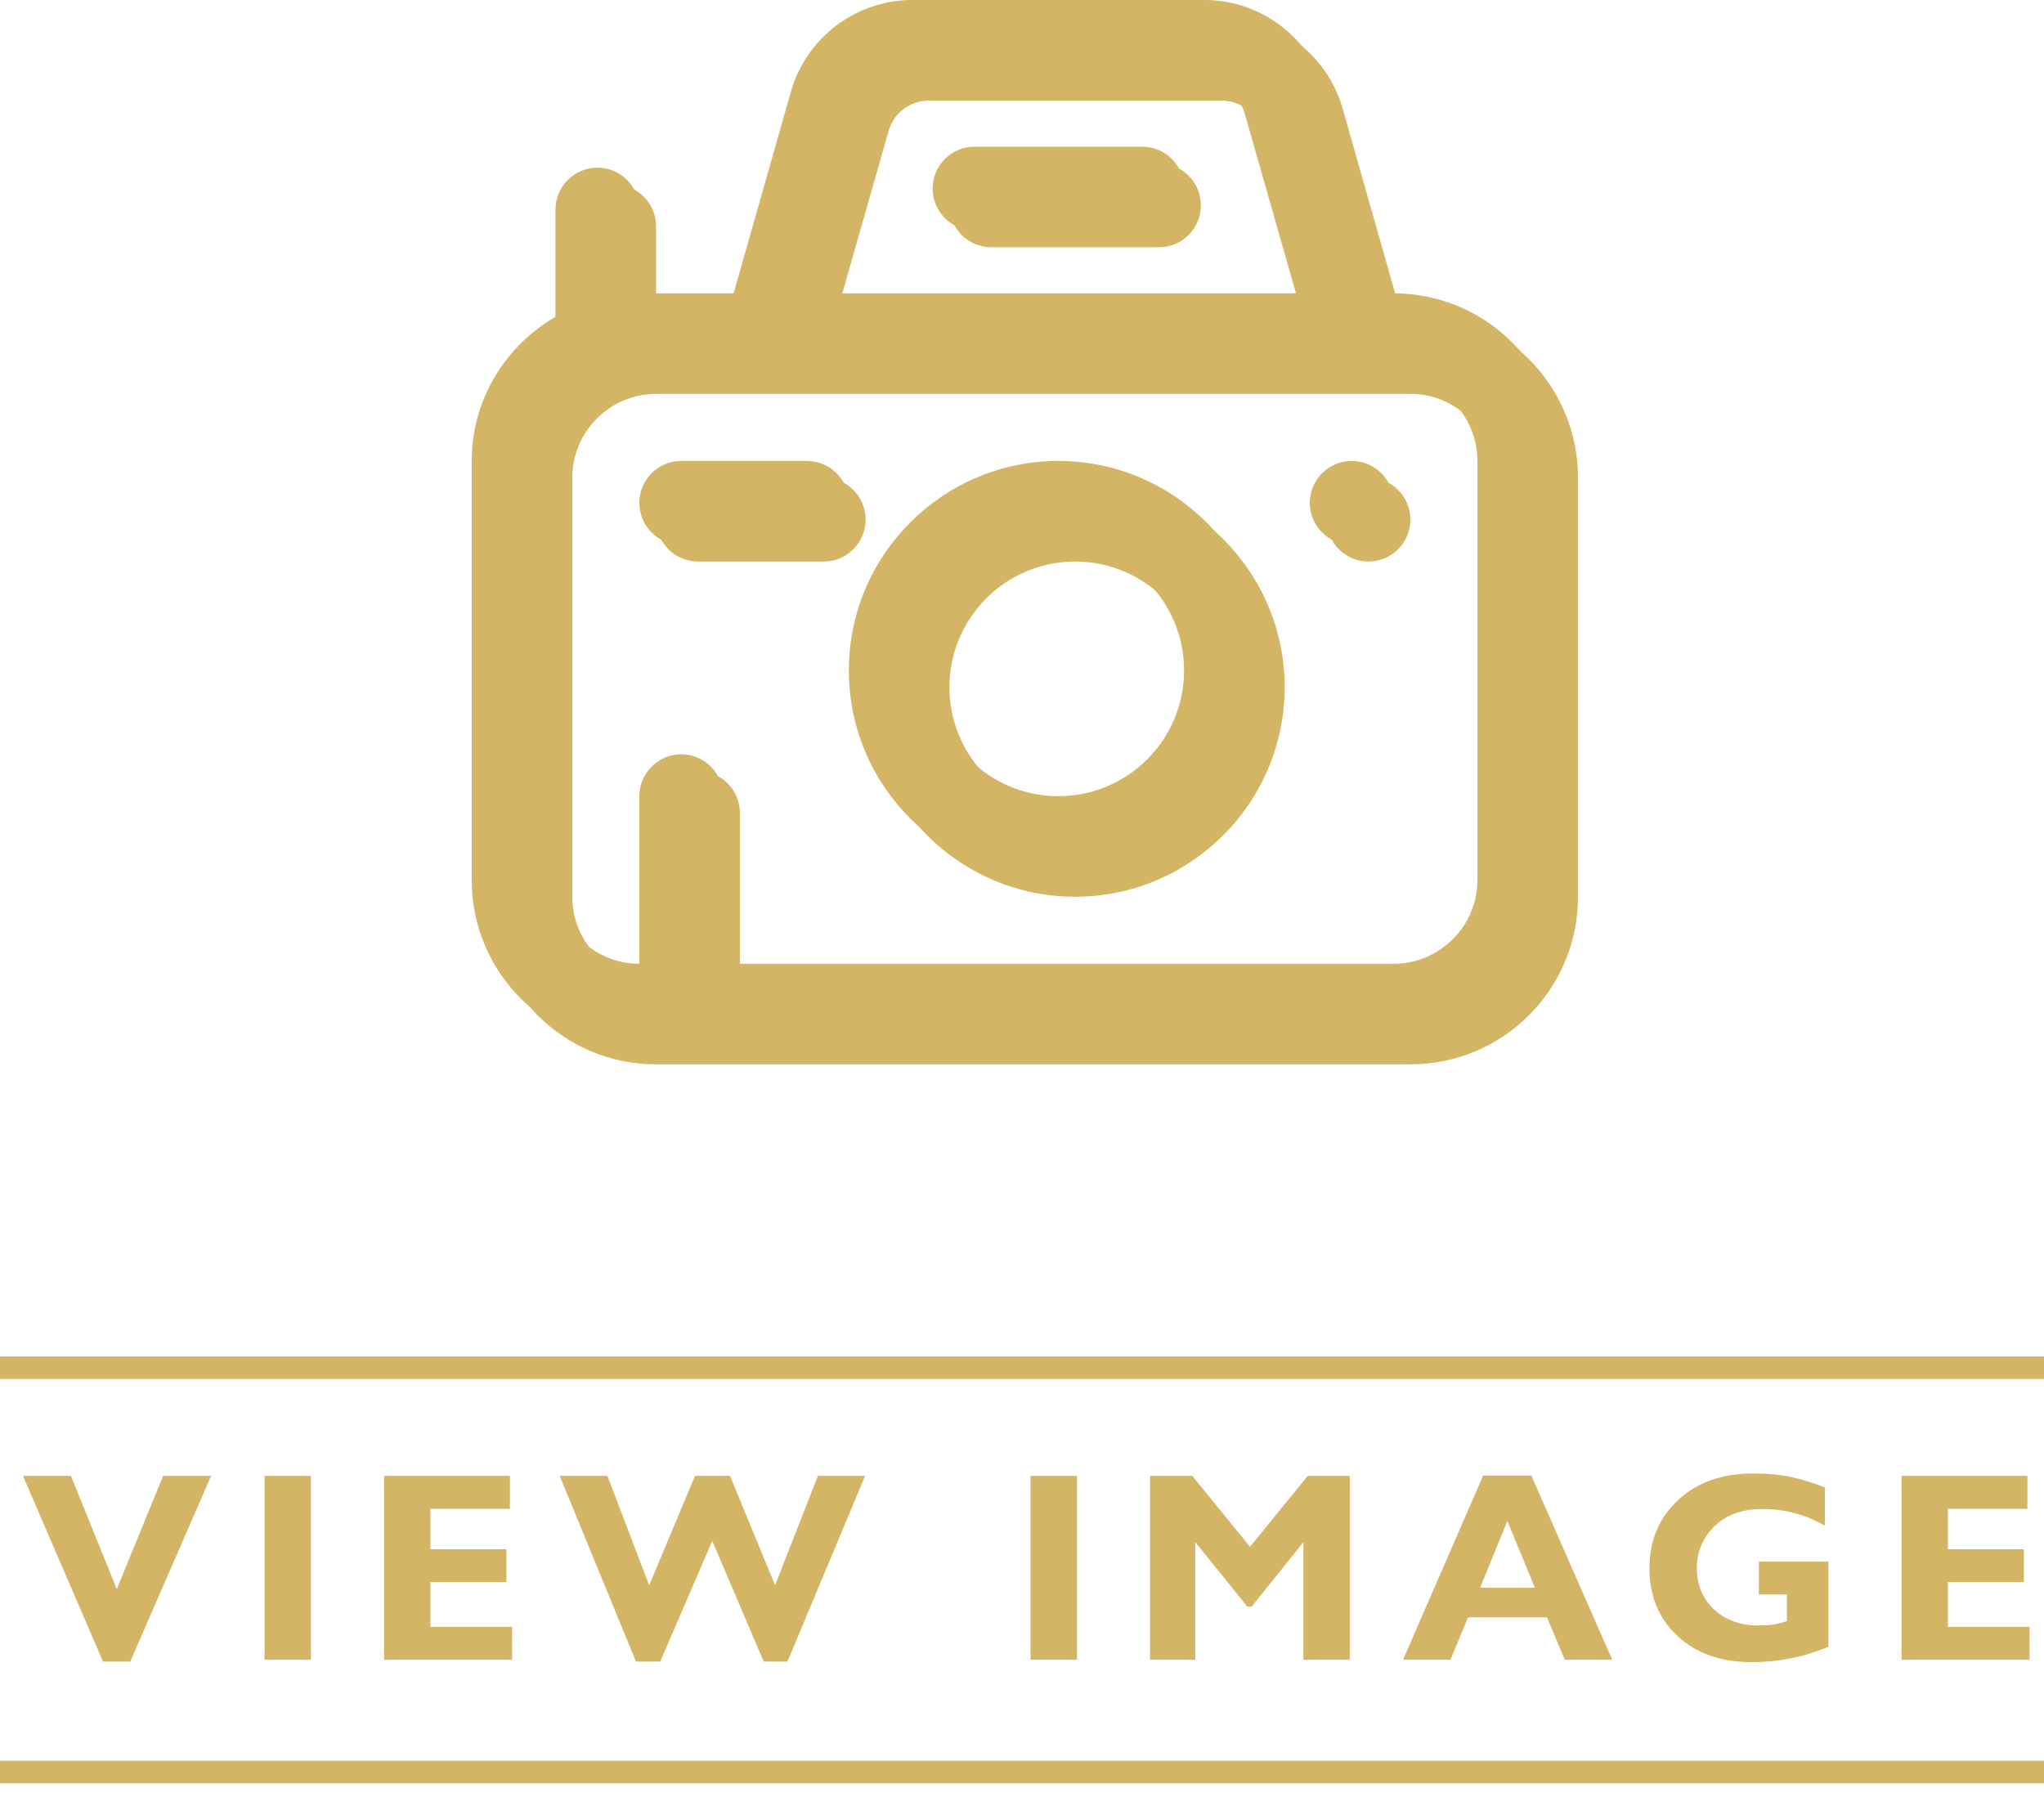 <svg width="91" height="80" viewBox="0 0 91 80" fill="none" xmlns="http://www.w3.org/2000/svg">
<path d="M0 78.894L91 78.894" stroke="#D3B565"/>
<path d="M0 60.895L91 60.895" stroke="#D3B565"/>
<path d="M3.159 65.71L5.199 70.751L7.263 65.71H9.399L5.799 73.978H4.587L1.023 65.71H3.159ZM13.842 65.71V73.894H11.778V65.71H13.842ZM22.703 65.71V67.174H19.163V68.975H22.547V70.439H19.163V72.43H22.799V73.894H17.099V65.71H22.703ZM27.042 65.71L28.902 70.582L30.942 65.71H32.502L34.506 70.582L36.414 65.71H38.514L35.058 73.978H34.002L31.71 68.603L29.394 73.978H28.314L24.918 65.71H27.042ZM47.944 65.71V73.894H45.88V65.71H47.944ZM53.084 65.71L55.652 68.867L58.22 65.71H60.092V73.894H58.028V68.662L55.724 71.531H55.532L53.216 68.662V73.894H51.2V65.71H53.084ZM68.177 65.698L71.777 73.894H69.665L68.873 72.01H65.357L64.577 73.894H62.465L66.029 65.698H68.177ZM65.897 70.691H68.333L67.109 67.715L65.897 70.691ZM81.246 67.93C80.79 67.666 80.338 67.478 79.89 67.367C79.45 67.246 78.982 67.186 78.486 67.186C77.566 67.186 76.846 67.442 76.326 67.954C75.806 68.466 75.546 69.091 75.546 69.826C75.546 70.562 75.798 71.171 76.302 71.65C76.814 72.13 77.482 72.371 78.306 72.371C78.538 72.371 78.742 72.359 78.918 72.335C79.094 72.311 79.306 72.258 79.554 72.178V70.99H78.306V69.526H81.402V73.319C80.794 73.567 80.214 73.743 79.662 73.847C79.118 73.951 78.558 74.002 77.982 74.002C76.614 74.002 75.514 73.615 74.682 72.838C73.85 72.062 73.434 71.058 73.434 69.826C73.434 68.603 73.854 67.594 74.694 66.802C75.534 66.002 76.658 65.603 78.066 65.603C78.666 65.603 79.202 65.65 79.674 65.746C80.146 65.843 80.67 66.002 81.246 66.227V67.93ZM90.261 65.71V67.174H86.721V68.975H90.105V70.439H86.721V72.43H90.357V73.894H84.657V65.71H90.261Z" fill="#D3B565"/>
<path d="M62.791 13.806H62.325L59.769 4.813C59.078 2.407 56.858 0.746 54.377 0.746H41.355C38.873 0.746 36.653 2.407 35.963 4.813L33.407 13.806H29.209V10.075C29.209 9.049 28.37 8.209 27.343 8.209C26.317 8.209 25.478 9.049 25.478 10.075V14.851C23.258 16.138 21.747 18.526 21.747 21.269V39.925C21.747 44.048 25.086 47.388 29.209 47.388H62.791C66.914 47.388 70.254 44.048 70.254 39.925V21.269C70.254 17.146 66.914 13.806 62.791 13.806ZM39.564 5.821C39.788 5.037 40.515 4.478 41.355 4.478H54.377C55.217 4.478 55.944 5.037 56.168 5.821L58.444 13.806H37.288L39.564 5.821ZM66.523 39.925C66.523 41.978 64.843 43.657 62.791 43.657H32.941V36.194C32.941 35.168 32.101 34.328 31.075 34.328C30.049 34.328 29.209 35.168 29.209 36.194V43.657C27.157 43.657 25.478 41.978 25.478 39.925V21.269C25.478 19.216 27.157 17.537 29.209 17.537H62.791C64.843 17.537 66.523 19.216 66.523 21.269V39.925Z" fill="#D3B565"/>
<path d="M47.866 21.269C42.722 21.269 38.538 25.454 38.538 30.597C38.538 35.74 42.722 39.925 47.866 39.925C53.009 39.925 57.194 35.74 57.194 30.597C57.194 25.454 53.009 21.269 47.866 21.269ZM47.866 36.194C44.779 36.194 42.269 33.684 42.269 30.597C42.269 27.511 44.779 25 47.866 25C50.952 25 53.463 27.511 53.463 30.597C53.463 33.684 50.952 36.194 47.866 36.194Z" fill="#D3B565"/>
<path d="M60.926 25C61.956 25 62.791 24.165 62.791 23.134C62.791 22.104 61.956 21.269 60.926 21.269C59.895 21.269 59.06 22.104 59.06 23.134C59.06 24.165 59.895 25 60.926 25Z" fill="#D3B565"/>
<path d="M51.597 7.276H44.135C43.103 7.276 42.269 8.111 42.269 9.142C42.269 10.173 43.103 11.008 44.135 11.008H51.597C52.628 11.008 53.463 10.173 53.463 9.142C53.463 8.111 52.628 7.276 51.597 7.276Z" fill="#D3B565"/>
<path d="M36.672 21.269H31.075C30.044 21.269 29.209 22.103 29.209 23.134C29.209 24.166 30.044 25 31.075 25H36.672C37.703 25 38.538 24.166 38.538 23.134C38.538 22.103 37.703 21.269 36.672 21.269Z" fill="#D3B565"/>
<path d="M62.045 13.06H61.578L59.022 4.067C58.332 1.66 56.112 0 53.631 0H40.608C38.127 0 35.907 1.66 35.216 4.067L32.66 13.06H28.463V9.328C28.463 8.302 27.623 7.463 26.597 7.463C25.571 7.463 24.731 8.302 24.731 9.328V14.104C22.511 15.392 21 17.78 21 20.522V39.179C21 43.302 24.34 46.642 28.463 46.642H62.045C66.168 46.642 69.507 43.302 69.507 39.179V20.522C69.507 16.399 66.168 13.06 62.045 13.06ZM38.817 5.075C39.041 4.291 39.769 3.731 40.608 3.731H53.631C54.47 3.731 55.198 4.291 55.422 5.075L57.698 13.06H36.541L38.817 5.075ZM65.776 39.179C65.776 41.231 64.097 42.91 62.045 42.91H32.194V35.448C32.194 34.422 31.355 33.582 30.328 33.582C29.302 33.582 28.463 34.422 28.463 35.448V42.91C26.41 42.91 24.731 41.231 24.731 39.179V20.522C24.731 18.47 26.41 16.791 28.463 16.791H62.045C64.097 16.791 65.776 18.47 65.776 20.522V39.179Z" fill="#D3B565"/>
<path d="M47.119 20.523C41.976 20.523 37.791 24.707 37.791 29.851C37.791 34.994 41.976 39.179 47.119 39.179C52.263 39.179 56.448 34.994 56.448 29.851C56.448 24.707 52.263 20.523 47.119 20.523ZM47.119 35.448C44.033 35.448 41.522 32.937 41.522 29.851C41.522 26.764 44.033 24.254 47.119 24.254C50.206 24.254 52.716 26.764 52.716 29.851C52.716 32.937 50.206 35.448 47.119 35.448Z" fill="#D3B565"/>
<path d="M60.179 24.254C61.209 24.254 62.045 23.419 62.045 22.388C62.045 21.358 61.209 20.523 60.179 20.523C59.149 20.523 58.313 21.358 58.313 22.388C58.313 23.419 59.149 24.254 60.179 24.254Z" fill="#D3B565"/>
<path d="M50.851 6.53H43.388C42.357 6.53 41.522 7.364 41.522 8.395C41.522 9.427 42.357 10.261 43.388 10.261H50.851C51.882 10.261 52.716 9.427 52.716 8.395C52.716 7.364 51.882 6.53 50.851 6.53Z" fill="#D3B565"/>
<path d="M35.925 20.523H30.328C29.297 20.523 28.463 21.357 28.463 22.388C28.463 23.419 29.297 24.254 30.328 24.254H35.925C36.956 24.254 37.791 23.419 37.791 22.388C37.791 21.357 36.956 20.523 35.925 20.523Z" fill="#D3B565"/>
</svg>
